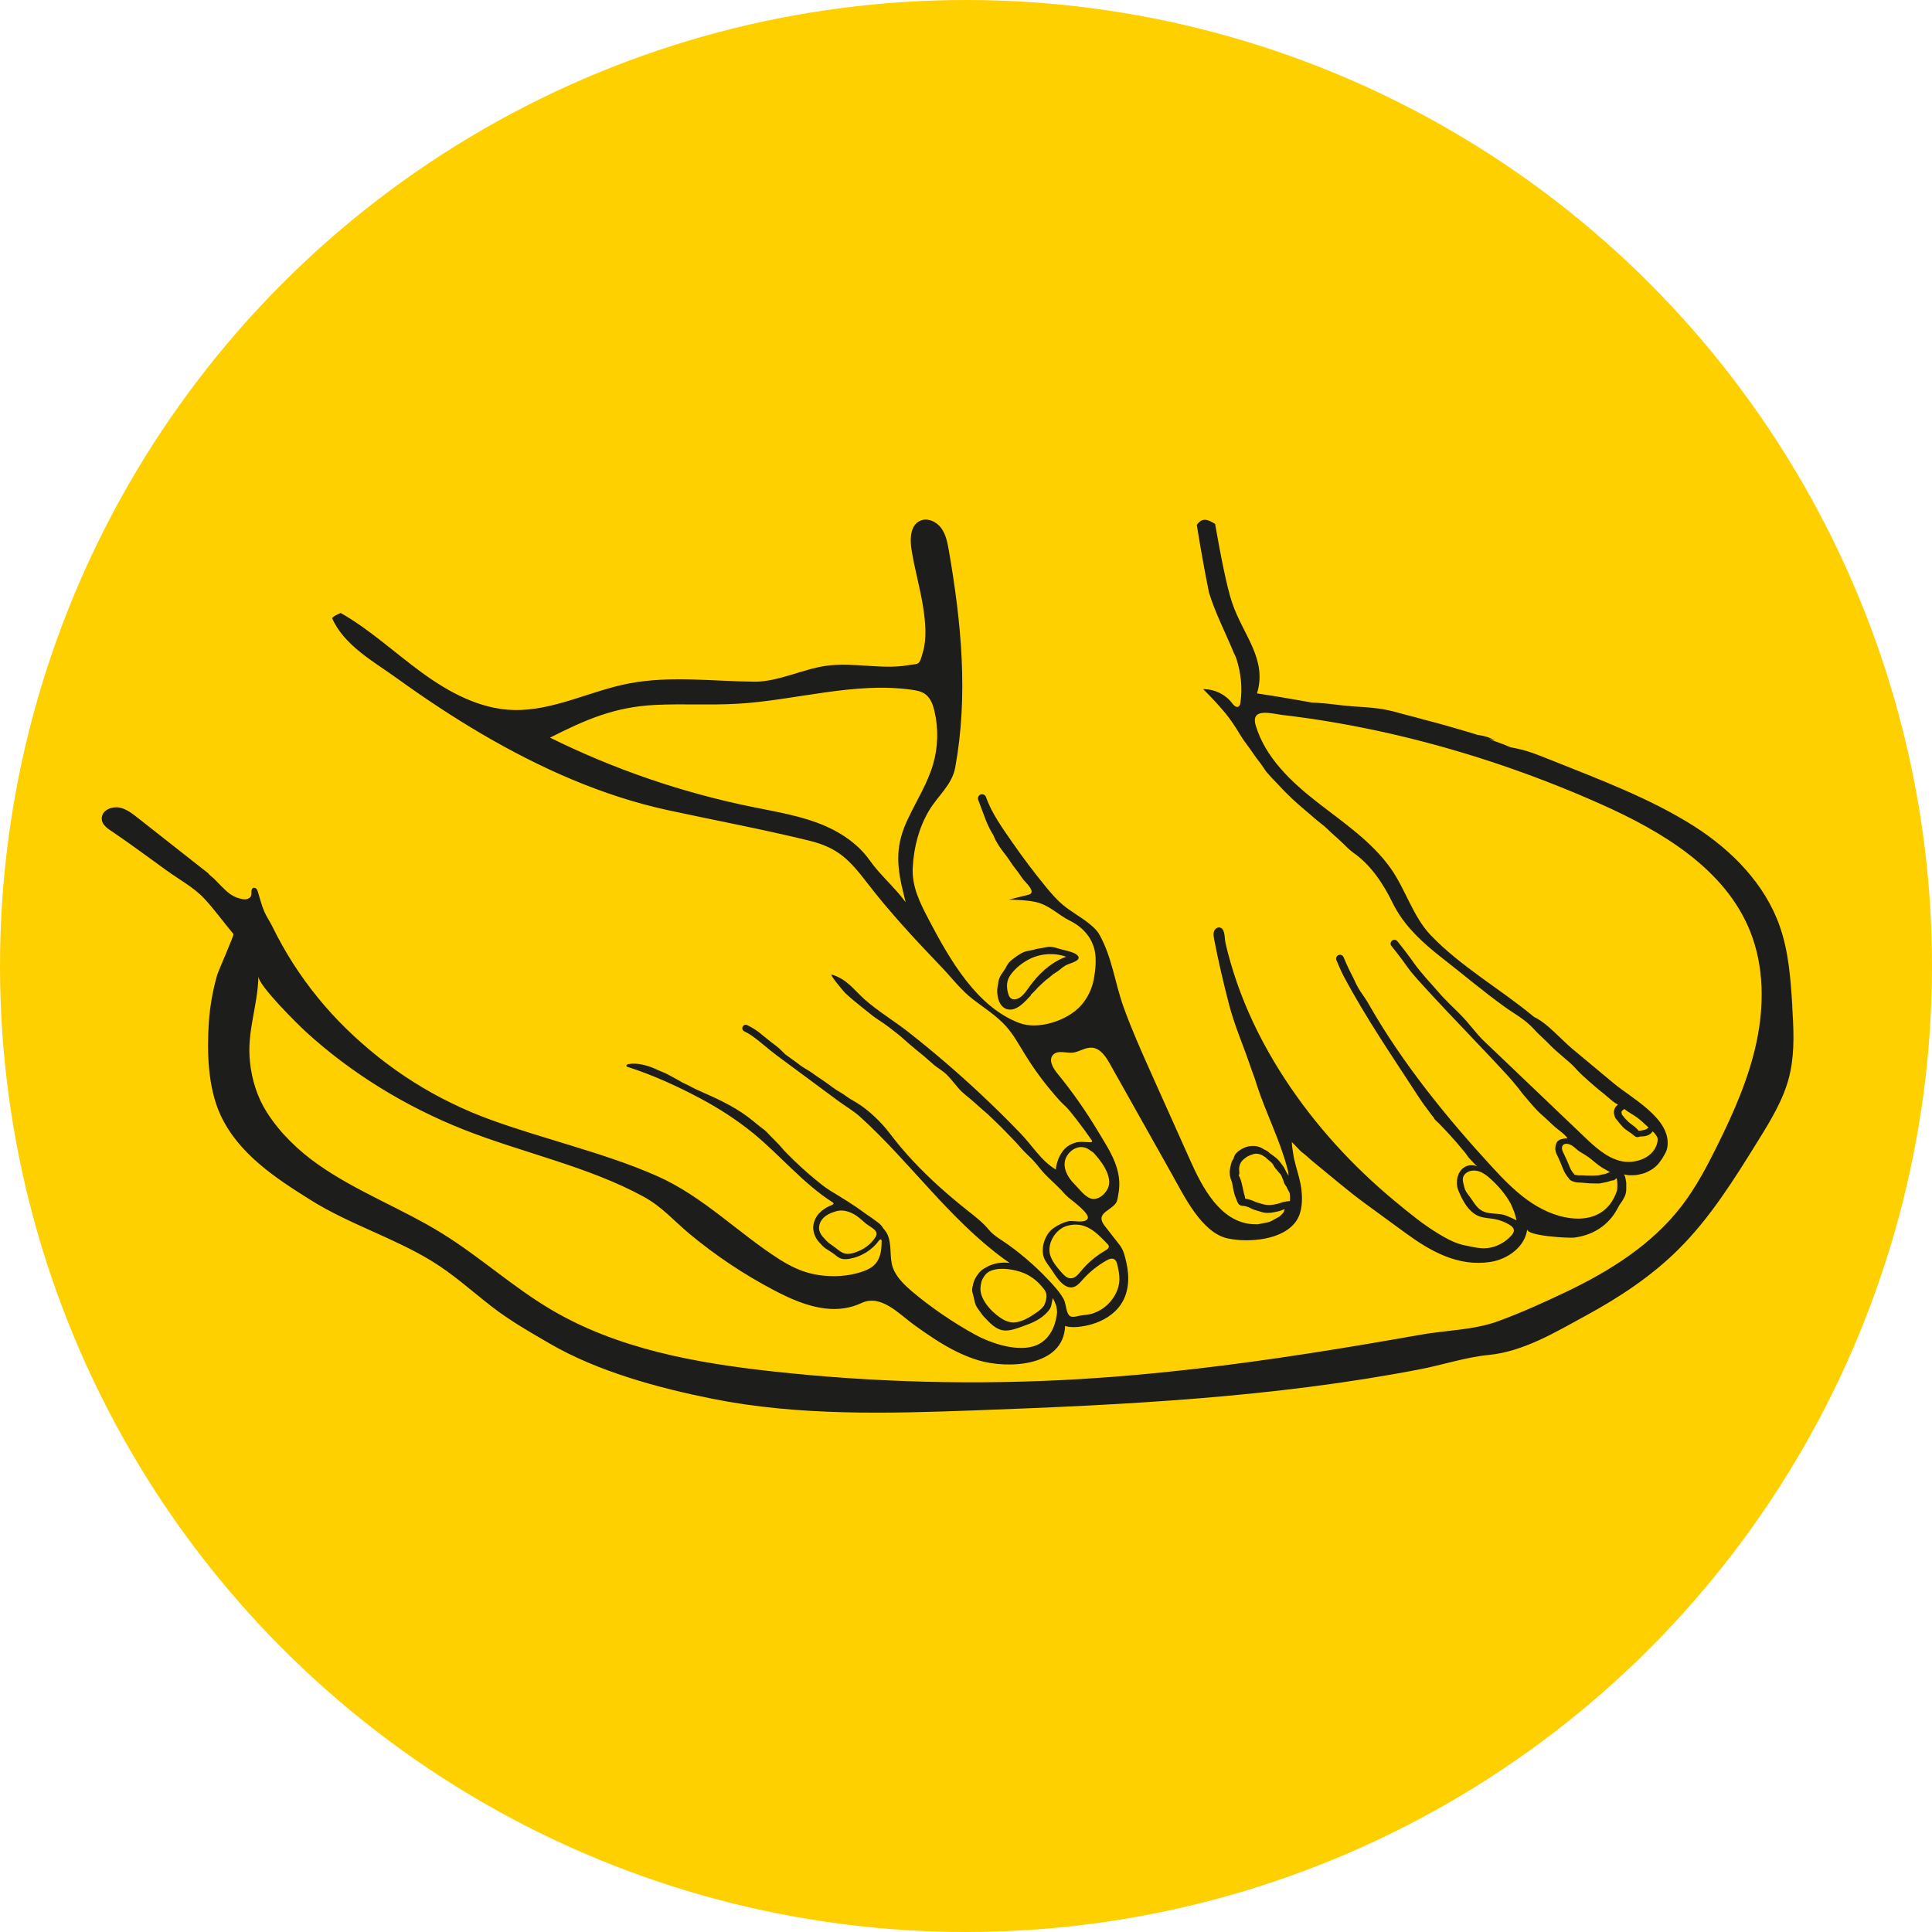 <?xml version="1.0" encoding="UTF-8"?>
<svg xmlns="http://www.w3.org/2000/svg" id="Logo" viewBox="0 0 948 948">
  <defs>
    <style>
      .cls-1 {
        fill: #1d1d1b;
      }

      .cls-2 {
        fill: #ffd000;
      }
    </style>
  </defs>
  <circle class="cls-2" cx="474" cy="474" r="474"></circle>
  <g>
    <path class="cls-1" d="M528.68,468.84c-.08-.11-.17-.22-.27-.31-.27-.25-.6-.48-.93-.65-.59-.3-1.23-.52-1.86-.73-1.08-.37-2.19-.67-3.3-.94-.52-.13-1.04-.24-1.56-.37-.52-.13-1.04-.28-1.55-.45-.46-.15-.92-.3-1.39-.42-.49-.13-.98-.23-1.47-.29-.06,0-.11-.01-.17-.02-.41-.05-.83-.09-1.24-.09-.41,0-.83.07-1.24.14-.61.1-1.22.25-1.84.35.13-.02.27-.04.4-.06-.56.09-1.11.19-1.67.29-.72.11-1.45.22-2.16.38-.19.04-.37.12-.56.18-.51.12-1.01.24-1.52.36-.65.15-1.31.26-1.96.39-.67.14-1.36.29-1.99.55-.5.21-.98.46-1.45.72-1.09.62-2.11,1.34-3.13,2.07-1.04.74-2.05,1.55-2.88,2.54-.42.5-.72,1.08-1.04,1.64-.23.4-.44.81-.67,1.21-.59,1-1.34,1.91-1.96,2.9-.75,1.18-1.29,2.5-1.43,3.9-.06.58-.18,1.14-.3,1.7-.8,3.78.28,10.22,4.68,11.39,4.56,1.22,8.71-3.76,11.46-6.65.13-.13.17-.33.19-.53.34-.33.69-.66,1.04-.98.44-.4.84-.84,1.24-1.27.4-.43.77-.89,1.17-1.32.43-.44.88-.85,1.35-1.26.86-.75,1.65-1.57,2.53-2.31.65-.5,1.32-.97,1.94-1.49.53-.44,1.04-.92,1.58-1.36.36-.26.74-.5,1.12-.73.38-.23.76-.44,1.12-.69.8-.55,1.52-1.2,2.27-1.82.42-.32.84-.61,1.29-.88.45-.27.92-.49,1.39-.7.72-.29,1.46-.53,2.19-.8.44-.16.86-.37,1.29-.57.56-.26,1.08-.61,1.52-1.05.41-.4.47-1.07.19-1.55-.11-.19-.27-.33-.44-.43ZM495.23,491.24s0,0,0-.01c0,0,0,0,.01.01,0,0,0,0,0,0ZM521.81,469.98c-6.87,2.85-12.47,8.28-16.82,14.34-1.27,1.77-2.49,3.65-4.26,4.93-2.16,1.57-4.92,1.74-5.86-1.17-1.21-3.78-1.11-7.04,1.3-10.17,2.39-3.11,5.58-5.61,9.08-7.36,5.49-2.74,12.1-3.14,17.89-1.1-.45.16-.9.33-1.34.51Z"></path>
    <path class="cls-1" d="M879.46,493.85c-.81-13.38-1.77-26.94-6.24-39.58-7.25-20.48-23.3-36.9-41.59-48.62-21.75-13.93-47.57-23.46-71.32-33-1.65-.66-3.3-1.31-4.96-1.95-1.9-.74-3.83-1.46-5.79-2.04-1.54-.46-3.08-.9-4.64-1.24-1.24-.27-2.48-.51-3.72-.75-2.23-1-4.51-1.86-6.82-2.66-1.28-.44-2.53-.96-3.8-1.44.24.05.49.09.73.14.8.18,1.6.37,2.39.58-.73-.35-1.47-.68-2.21-1-.61-.26-1.24-.52-1.88-.72-1.32-.41-2.67-.71-4.03-.89l-.16-.02c-.14-.02-.27-.03-.41-.05-.38-.12-.75-.26-1.13-.37-1.64-.51-3.28-1.04-4.94-1.49-1.65-.45-3.29-.93-4.92-1.44-1.64-.51-3.29-.98-4.95-1.43-1.68-.45-3.34-.94-5.02-1.39-1.76-.47-3.52-.91-5.28-1.37-1.69-.45-3.36-.94-5.04-1.39-1.66-.44-3.33-.83-4.99-1.28-1.64-.44-3.27-.93-4.92-1.35-1.67-.43-3.38-.75-5.08-1.08-.71-.14-1.43-.25-2.14-.34-1.05-.14-2.1-.25-3.16-.36-1.72-.19-3.45-.32-5.18-.44-1.66-.11-3.32-.17-4.98-.33-1.83-.17-3.67-.35-5.5-.53-1.61-.16-3.22-.4-4.83-.58-2.41-.27-4.81-.48-7.23-.63-.67-.04-1.34-.07-2.01-.09-1.24-.22-2.49-.44-3.73-.66-7.72-1.36-15.44-2.68-23.19-3.81,5.16-16.76-6.83-28.66-12.19-44.45-2.71-7.99-5.84-24.34-8.37-38.73-.03-.02-.05-.04-.08-.05-3.55-2.2-6.23-3.26-8.91.54,2.25,13.98,4.72,27.01,6,33.23,3.15,10.28,8.2,19.82,12.25,29.75.5.93.95,1.88,1.27,2.89,2.14,6.93,2.96,14.06,1.92,21.27-.12.8-.34,1.7-1.06,2.05-1.13.54-2.25-.69-3.01-1.68-3.29-4.36-8.74-7.01-14.21-6.9,3.72,3.65,7.27,7.48,10.63,11.48,2.76,3.29,5.22,7.08,7.47,10.84,2.07,3.46,4.56,6.33,6.75,9.68.37.57.77,1.12,1.17,1.67.79,1.08,1.63,2.12,2.43,3.18.77,1.02,1.42,2.13,2.16,3.17.4.57.88,1.08,1.33,1.61.52.61,1.05,1.2,1.6,1.78.91.97,1.87,1.91,2.78,2.89.48.51.96,1.02,1.44,1.54.46.5.91,1,1.39,1.49.51.52,1.02,1.03,1.53,1.55.93.95,1.89,1.88,2.86,2.79,2.01,1.87,4.09,3.68,6.18,5.46,1.07.91,2.14,1.81,3.2,2.72,1.04.89,2.04,1.84,3.13,2.67,1.1.85,2.18,1.72,3.25,2.61,1.07.9,2.05,1.9,3.07,2.85.87.81,1.75,1.61,2.65,2.39.89.78,1.73,1.61,2.61,2.4,2,1.81,3.85,3.95,6.07,5.5,8.48,5.91,14.68,15.19,19.13,24.38,5.46,11.28,14.8,19.78,24.54,27.36,10.26,7.98,20.16,16.41,30.71,23.97,5.24,3.76,9.73,5.92,14.26,10.88.91,1,1.84,1.97,2.83,2.89,1.03.96,2.06,1.91,3.06,2.9.96.95,1.9,1.93,2.86,2.88.99.97,2.02,1.89,3.07,2.8,1.07.93,2.14,1.85,3.21,2.77,1.07.92,2.17,1.82,3.2,2.78.99.93,1.92,1.94,2.84,2.94.97,1.06,2,2.05,3.05,3.02,2.07,1.92,4.23,3.76,6.37,5.61,1.05.91,2.11,1.81,3.23,2.63.89.65,6.87,6.15,7.55,5.63-.33.29-.65.6-.95.93-.15.18-.3.35-.43.55-.36.54-.54,1.08-.67,1.71-.06.28-.05.67-.03.95,0,.08,0,.15.01.23,0,.15.04.3.07.44.08.42.2.84.34,1.24.19.57.54,1.08.94,1.52.19.21.4.4.57.63.17.21.3.44.47.66.17.23.36.44.54.66.17.21.37.4.55.59.19.19.35.4.52.61.25.31.56.6.84.87.21.2.45.39.68.57.5.39,1.02.74,1.54,1.1.39.26.79.52,1.17.8.25.18.48.38.73.55.21.15.41.3.6.47.19.18.38.35.61.5.23.15.46.32.72.4.32.1.61.16.94.09.22-.04.44-.11.65-.18.08-.03.16-.06.24-.1.19,0,.38,0,.57-.01.24-.02.47-.05.7-.05.46,0,.9-.05,1.35-.16.34-.08.67-.17.99-.27.14-.04.28-.09.42-.14.25-.09.47-.26.69-.39.4-.24.73-.54,1.04-.88.14-.15.25-.33.38-.49.05-.04.1-.07.15-.11.26.24.54.47.78.73.52.62.99,1.26,1.39,1.96.09.22.17.44.24.67.03.25.04.49.04.74-.7,8.63-11.06,12.27-18.42,10.36-6.95-1.8-12.46-6.94-17.65-11.89-10.92-10.43-21.85-20.85-32.77-31.28-5.46-5.21-10.94-10.41-16.39-15.64-4.03-3.87-7.12-8.46-11.1-12.47-.95-.96-1.86-1.94-2.84-2.87-2.06-1.96-4.08-3.96-6.03-6.03-.23-.25-.46-.49-.69-.74-1.8-2.01-3.56-4.05-5.36-6.06-1.82-2.03-3.62-4.08-5.35-6.19-.9-1.1-1.77-2.21-2.6-3.36-.79-1.09-1.57-2.19-2.36-3.28-1.59-2.2-3.27-4.33-4.96-6.45-.37-.47-.74-.94-1.11-1.41-.32-.41-.7-.7-1.22-.79-.02,0-.05,0-.07-.01-.46-.06-.93.05-1.31.31-.8.55-1.12,1.8-.49,2.6.9,1.15,1.82,2.28,2.72,3.43.84,1.07,1.65,2.16,2.47,3.24,1.64,2.16,3.12,4.44,4.84,6.53,2,2.43,4.12,4.75,6.26,7.06.35.38.69.76,1.04,1.14,13.14,14.37,26.9,28.28,40.01,42.57.86.95,1.7,1.92,2.53,2.9.87,1.03,1.75,2.07,2.58,3.13.44.57.85,1.15,1.29,1.72.42.54.85,1.07,1.28,1.6.8.98,1.67,1.91,2.48,2.88,1.89,2.26,3.82,4.5,6.01,6.47,1.07.96,2.17,1.9,3.21,2.89.48.45.95.92,1.44,1.37.53.49,1.06.97,1.58,1.46,2.18,2.06,5.1,3.66,6.8,6.17-.32-.06-.64-.07-.97-.06-.35.02-.68.07-1.02.14-.44.1-.87.22-1.3.34-.29.08-.56.18-.82.33-.25.14-.43.26-.64.45-.3.29-.5.57-.7.94-.25.46-.36.97-.48,1.48-.08.34-.12.69-.13,1.05-.04,1,.18,1.97.58,2.89.25.58.55,1.14.83,1.7.6,1.2,1.08,2.46,1.6,3.71.25.61.5,1.22.75,1.84.12.29.24.57.36.85.18.42.37.8.6,1.19.16.28.35.54.52.81.2.31.38.63.6.93.11.15.26.29.38.43.1.12.2.25.3.38.08.11.16.22.24.33.17.26.38.48.62.67.64.51,1.41.74,2.19.95.29.08.58.13.87.19.28.05.56.06.85.07.49.02.97.03,1.46.06.51.03,1.02.09,1.53.13.47.04.94.09,1.42.12.23.02.45.04.68.06.29.03.59.04.88.04.9.03,1.79.07,2.69.05.66.02,1.33.07,1.99-.03.33-.05.66-.12.98-.21.35-.09.71-.15,1.07-.2,1.23-.19,2.41-.56,3.58-.97.1-.01.21-.02.32-.02.15,0,.29-.03.46-.07.36-.05.67-.18.96-.4.25-.19.43-.44.56-.72.09.13.19.25.27.38.04.08.07.16.11.25.01.14.03.29.04.43.03.28.08.56.11.84.06.46.07.91.07,1.37-.03.6-.04,1.2-.06,1.8-.03.41-.07.81-.18,1.21-3.46,10.36-11.86,14.59-22.4,13.4-7.83-.88-15.19-4.38-21.58-8.99-6.39-4.61-11.9-10.32-17.24-16.12-22.21-24.11-43.94-50.89-60.19-79.31-.7-1.23-1.43-2.45-2.22-3.62-.75-1.11-1.54-2.2-2.27-3.33-.7-1.09-1.33-2.2-1.93-3.35-.58-1.17-1.11-2.35-1.67-3.53-.61-1.28-1.27-2.54-1.92-3.8-.95-1.95-1.81-3.94-2.65-5.94-.2-.48-.51-.87-1-1.1-.17-.08-.36-.13-.54-.16-.3-.04-.61-.01-.9.09-.94.33-1.57,1.48-1.16,2.44,1.06,2.5,2.1,4.99,3.33,7.42.1.2.2.39.3.59,11.2,21.02,24.07,39.63,36.89,59.4.75,1.16,1.55,2.3,2.35,3.43.81,1.14,1.68,2.25,2.51,3.38.82,1.12,1.64,2.24,2.54,3.3,0,.62,1.83,2.08,2.28,2.54.99,1.02,1.98,2.03,2.95,3.06,1.95,2.06,3.86,4.17,5.73,6.31,1.43,1.64,2.83,3.31,4.21,5,1,1.23,1.65,2.54,2.83,3.62,1.02.94,2.57,3.07,3.85,3.55-1.85-1.08-4.24-1.2-6.19-.3-3.62,1.66-4.9,6.08-4.3,9.73.13.75.36,1.5.65,2.2,1.96,4.77,4.94,10.48,10.04,12.5,2.34.92,4.92.93,7.39,1.36,2.69.46,5.29,1.43,7.62,2.85.95.57,1.93,1.34,2.1,2.43.17,1.1-.55,2.13-1.3,2.96-2.65,2.91-6.22,4.97-10.06,5.8-4.47.97-8.35-.3-12.65-1.1-4.53-.84-9-3.31-12.9-5.66-7.7-4.65-14.66-10.4-21.58-16.14-20.63-17.09-38.95-37.15-53.65-59.56-7.78-11.86-14.55-24.42-19.93-37.55-2.67-6.51-4.99-13.16-6.92-19.93-.96-3.36-1.91-6.76-2.59-10.19-.39-1.99-.03-6.86-3.08-6.96-1.2-.04-2.21,1.03-2.52,2.2-.31,1.16-.09,2.39.14,3.58,2.09,10.83,4.59,21.56,7.37,32.23,2.62,10.03,6.78,19.52,10.16,29.38.29.85.57,1.7.87,2.54.04.11.08.23.12.34.42,1.24.92,2.46,1.37,3.69.41,1.23.77,2.47,1.17,3.7,4.41,13.45,11.09,26.45,14.77,40.2.16.61.33,1.21.46,1.83.1.48.16.98.2,1.47.01.23.01.45.01.68-.3-.59-.63-1.16-1.02-1.69-.38-.81-.78-1.61-1.23-2.38-.17-.29-.34-.57-.54-.84-.2-.26-.41-.51-.61-.78-.39-.54-.77-1.09-1.2-1.59-.48-.56-1.02-1.08-1.58-1.55-.51-.43-1.04-.84-1.59-1.22-.42-.29-.83-.57-1.25-.85-.32-.31-.64-.61-.98-.88-.61-.48-1.28-.83-1.99-1.12-.19-.13-.38-.27-.59-.38-.6-.35-1.22-.67-1.88-.88-.55-.18-1.1-.31-1.66-.39-.19-.03-.38-.04-.57-.05-.68-.04-1.39-.06-2.07.04-.69.1-1.38.23-2.05.45-.58.19-1.13.44-1.67.72-.96.5-1.86,1.07-2.65,1.81-.27.25-.53.51-.77.79-.23.27-.39.59-.56.9-.26.47-.39,1.01-.52,1.52,0,.02-.01.05-.02.07-.29.36-.54.75-.74,1.18-.35.75-.52,1.57-.7,2.37-.13.61-.25,1.23-.35,1.85-.24,1.57-.03,3.15.51,4.64.18.49.37.98.53,1.47.07.28.13.56.17.84.08.48.15.97.25,1.45.19.93.38,1.87.61,2.79.16.67.35,1.33.6,1.97.16.43.36.84.51,1.27.15.41.28.82.47,1.22.07.15.15.3.23.44.11.2.23.4.35.6.19.27.44.44.71.59.12.07.24.14.36.2.26.12.5.15.75.16.35.01.69.02,1.03.09.31.06.63.14.94.22.57.16,1.14.34,1.68.6.64.31,1.23.67,1.89.92.65.24,1.33.43,1.99.62.82.23,1.62.51,2.44.73.56.15,1.12.25,1.7.27.75.03,1.53.06,2.28-.02.64-.07,1.26-.17,1.89-.31.64-.15,1.29-.25,1.93-.41.84-.21,1.65-.48,2.44-.83.21-.09.43-.18.64-.28-.1.44-.21.89-.37,1.31-.12.21-.26.4-.41.58-.55.63-1.12,1.25-1.77,1.77-.77.48-1.59.87-2.37,1.34-.83.49-1.69.95-2.59,1.3-1.03.32-2.09.5-3.16.68-.55.09-1.1.2-1.65.32-.32.07-.64.13-.95.2-.13,0-.25-.01-.38-.02-.69-.01-1.38-.02-2.06-.06-16.06-.99-24.92-18.56-30.64-31.33-6.34-14.15-12.68-28.31-19.02-42.46-4.83-10.79-9.67-21.61-13.67-32.74-4.31-11.98-5.64-24.59-11.99-35.78-1.23-2.17-3.48-4.05-5.41-5.58-3.9-3.08-8.34-5.44-12.17-8.61-3.28-2.71-6.06-5.97-8.76-9.27-5.75-7.02-11.21-14.27-16.37-21.73-4.88-7.06-10-14.09-12.87-22.21-.24-.69-.9-1.13-1.6-1.22-.36-.05-.72,0-1.05.13-.48.2-.88.59-1.08,1.08-.22.52-.19,1.05,0,1.58.99,2.8,2.13,5.55,3.13,8.35.23.64.45,1.28.72,1.91.3.71.61,1.41.93,2.12.64,1.42,1.34,2.81,2.16,4.14.14.22.29.43.43.65.07.17.14.34.21.51.29.68.59,1.35.92,2.02.28.56.61,1.1.93,1.64,1.24,2.09,2.71,4.03,4.22,5.92.77.99,1.46,2.01,2.14,3.07.72,1.12,1.51,2.18,2.33,3.24.86,1.11,1.72,2.23,2.51,3.39.38.55.75,1.11,1.13,1.65,1.16,1.66,7.2,6.8,2.88,7.88-3.22.8-6.43,1.61-9.65,2.41,4.31.11,8.65.22,12.87,1.09,6.97,1.44,11.16,6.31,17.15,9.27,5.95,2.94,10.58,7.86,12.09,14.48.96,4.23.4,9.76-.37,14.01-.88,4.89-3.12,9.55-6.46,13.23-6.58,7.24-20.73,11.97-30.08,8.46-21-7.87-34.32-31.36-44.42-50.63-4.38-8.35-8.45-16.3-7.92-25.82.54-9.7,2.96-19.25,7.91-27.67,4.27-7.26,11.37-12.72,12.92-21.2,6.48-35.38,3.04-71.08-3.13-106.62-.68-3.89-1.47-7.94-3.85-11.09-2.39-3.15-6.87-5.09-10.41-3.34-4.61,2.27-4.87,8.69-4.09,13.78,1.52,9.89,4.44,19.52,5.88,29.42.96,6.55,1.68,14.17-.11,20.65-2.04,7.41-1.68,5.97-7.86,7.01-12.42,2.09-26.8-1.61-39.8.23-11.53,1.63-23.67,7.89-35.13,7.79-20.64-.18-41.14-3.02-61.52.85-18.89,3.58-37.08,13.51-56.61,13.05-16.48-.38-31.77-8.66-45.09-18.38-13.32-9.71-25.5-21.11-39.83-29.25-1.64.82-2.95,1.17-4.21,2.52,5.85,13.42,20.45,21.33,32.01,29.67,13.38,9.65,27.14,18.79,41.37,27.14,28.55,16.73,59.22,30.51,91.68,37.51,22.98,4.95,46.19,9.3,69.02,14.88,14.31,3.5,19.88,9.55,28.55,20.82,11.15,14.5,23.64,27.89,36.28,41.08,5.17,5.4,9.53,11.28,15.48,15.9,5.61,4.36,11.76,8.12,16.5,13.5,3.52,3.99,6.1,8.71,8.88,13.25.89,1.36,1.73,2.77,2.62,4.13,4.48,6.81,9.5,13.26,15,19.28,1.22,1.33,2.66,2.44,3.81,3.79,1.38,1.62,2.69,3.29,4,4.97,2.61,3.35,5.13,6.78,7.53,10.29.12.17.24.36.2.56-.07.37-.55.45-.93.44-2.47-.06-5.19-.51-7.53.27-1.87.62-3.44,1.39-4.85,2.82s-2.49,3.2-3.22,5.06c-.23.58-1.74,4.95-1.07,5.34-7.18-4.13-11.71-11.8-17.4-17.72-6.33-6.57-12.82-12.99-19.48-19.23-11.44-10.73-23.35-20.95-35.69-30.64-6.88-5.4-14.74-10.08-21.27-15.85-5.41-4.78-8.82-10.13-16.26-12.31-1.63-.48,6.06,8.58,6.51,9,2.68,2.49,6.09,5.32,9.11,7.68,1.06.83,2.13,1.66,3.16,2.52,1.05.88,2.14,1.7,3.29,2.46,1.15.76,2.3,1.52,3.44,2.3,1.08.74,2.12,1.54,3.16,2.33,1.17.89,2.33,1.79,3.49,2.7,1.06.83,2.09,1.72,3.09,2.63,1.02.93,2.06,1.83,3.11,2.73,2.07,1.77,4.18,3.5,6.3,5.2,1.89,1.52,3.62,3.23,5.49,4.78,1.99,1.65,4.23,2.83,6.1,4.62,2.13,2.19,3.95,4.48,5.89,6.79,2.27,2.71,5.56,4.84,8.14,7.27,2.6,2.45,5.43,4.62,7.93,7.1,1.63,1.62,3.32,3.18,4.96,4.8.36.36.72.72,1.08,1.08-.08.04-.16.09-.24.14.11-.02.22-.04.33-.05.08.08.16.16.24.24,1.89,1.92,3.74,3.88,5.6,5.83.59.61,1.15,1.25,1.71,1.89.35.4.7.81,1.06,1.21,1.03,1.15,2.13,2.24,3.24,3.32.59.58,1.19,1.14,1.78,1.71.87.91,1.7,1.85,2.51,2.81.89,1.07,1.73,2.17,2.64,3.21,1.88,2.15,3.93,4.12,6.02,6.06.51.47,1,.96,1.49,1.44.75.75,1.5,1.5,2.25,2.25.2.24.41.48.62.72.8.93,1.68,1.8,2.61,2.61,1.8,1.54,10.62,7.85,9.42,10.33-1.21,2.5-7.12.87-9.19,1.25-2.59.47-5.71,2.04-7.82,3.6-3.99,2.95-6.25,9.79-4.36,14.55.83,2.08,2.72,4.23,3.95,6.12,2.09,3.22,6.36,10.09,11.17,7.81,1.56-.74,2.68-2.13,3.83-3.41,3.36-3.76,7.34-6.96,11.74-9.42,1.07-.6,2.35-1.16,3.47-.67,1.19.53,1.6,1.97,1.87,3.24.49,2.28.98,4.58.91,6.91-.16,5.77-3.89,11.42-8.65,14.45-1.35.86-2.8,1.55-4.31,2.07-2.15.73-4.27.74-6.45,1.13-1.55.28-4.04,1.28-5.33-.25-1.52-1.81-1.39-5.59-2.61-7.85-1.44-2.65-3.4-4.99-5.42-7.22-6.57-7.28-13.93-13.85-21.89-19.57-3.3-2.37-6.93-4.21-9.51-7.37-2.87-3.5-6.67-6.41-10.21-9.21-9.46-7.5-18.55-15.51-26.8-24.34-4.04-4.32-7.9-8.84-11.45-13.57-4.02-5.36-10.46-11.56-16.16-15.03-1.18-.72-2.4-1.37-3.57-2.11-1.08-.68-2.1-1.46-3.16-2.18-1.13-.75-2.32-1.39-3.46-2.12-1.15-.73-2.22-1.57-3.32-2.38-1.06-.78-2.13-1.55-3.23-2.29-1.04-.69-2.08-1.37-3.1-2.08-1.1-.77-2.16-1.6-3.3-2.32-1.07-.67-2.16-1.3-3.23-1.97-1.04-.65-2-1.4-2.97-2.14-1.03-.78-2.09-1.54-3.14-2.3-.94-.67-1.89-1.31-2.79-2.04-.94-.84-1.75-1.8-2.69-2.64-1.1-.99-2.29-1.86-3.47-2.74-1.1-.83-2.18-1.69-3.24-2.57-1.09-.9-2.19-1.79-3.3-2.67-.84-.67-1.74-1.26-2.65-1.84-.98-.62-2.02-1.13-3.04-1.67-.24-.13-.48-.22-.73-.25-.18-.02-.37-.02-.56.03-.42.1-.8.36-1.04.73-.24.38-.33.85-.22,1.29.09.4.36.84.73,1.04.7.37,1.41.74,2.11,1.12.64.35,1.25.78,1.84,1.19,4.24,2.95,8.01,6.53,12.19,9.63l14.18,10.49c5.31,3.94,10.63,7.86,15.94,11.8,3.46,2.56,7.53,4.89,10.71,7.77,24.77,22.43,43.49,49.91,70.69,69.84.9.66,1.81,1.29,2.73,1.92-.2-.02-.4-.04-.59-.06-.68-.07-1.35-.12-2.03-.11-.6,0-1.2.06-1.81.12-.68.06-1.37.11-2.03.27-.77.18-1.53.41-2.27.67-.62.22-1.23.45-1.82.75-.63.31-1.23.68-1.84,1.03-.59.35-1.15.71-1.67,1.17-.59.52-1.03,1.15-1.51,1.77-.41.53-.76,1.07-1.09,1.65-.31.55-.61,1.11-.83,1.71-.26.72-.39,1.47-.57,2.2-.14.58-.33,1.16-.33,1.76,0,.4,0,.76.08,1.14.03.14.06.27.09.41.08.38.18.76.29,1.13.25.98.47,1.96.7,2.94.14.61.3,1.23.51,1.82.23.63.59,1.23.95,1.79.3.46.64.9.96,1.34.35.48.7.96,1.04,1.44.32.45.65.91,1.04,1.31,2.87,2.99,6.03,6.78,10.54,6.91,2.64.07,5.19-.83,7.68-1.72,4.53-1.63,8.35-2.91,11.92-6.19.49-.45.94-.96,1.39-1.45.55-.6,1.01-1.24,1.34-2,.31-.72.41-1.53.58-2.29.14-.64.24-1.28.4-1.91.03-.13.04-.25.05-.38.02.03.04.05.06.08.69,1.25,1.27,2.57,1.69,3.93.11.5.17,1,.24,1.51.05.4.12.8.15,1.2-.03.63-.13,1.25-.22,1.87-.85,5.99-3.89,11.95-9.7,14.48-8.78,3.82-22.38-.76-30.27-5.08-10.65-5.82-22.13-13.65-31.37-21.53-3.13-2.68-6.13-5.63-8.1-9.24-3.02-5.52-1.23-11.26-3.05-17.04-.22-.71-.5-1.42-.88-2.05-.43-.7-.91-1.37-1.44-1.99-.13-.16-.26-.31-.39-.47-.2-.41-.47-.78-.76-1.14-.5-.61-1.11-1.13-1.74-1.61-.58-.45-1.18-.87-1.78-1.29-.02-.02-.05-.03-.07-.05-.04-.03-.08-.07-.12-.1-.5-.4-1.04-.76-1.57-1.13-1.04-.72-2.11-1.4-3.13-2.16-5.4-4.04-11.09-7.4-16.89-10.97-2.67-1.64-5.16-3.75-7.58-5.73-4.77-3.91-9.26-8.15-13.61-12.53-.46-.46-.92-.92-1.35-1.4-.41-.46-.81-.93-1.2-1.4-.85-1.02-1.8-1.97-2.73-2.92-.47-.48-.93-.96-1.39-1.44-.47-.5-.99-.96-1.46-1.46-.51-.53-1-1.08-1.51-1.6-.56-.57-1.17-1.09-1.8-1.59-.55-.44-1.12-.86-1.69-1.28-.6-.45-1.17-.92-1.75-1.39-.26-.21-.52-.42-.77-.63-.32-.27-.64-.54-.96-.8-6.97-5.8-15.58-10.06-24.51-13.93-1.18-.51-2.32-1.11-3.51-1.6-.57-.24-1.12-.53-1.66-.82-.59-.32-1.18-.66-1.78-.96-1.1-.56-2.24-1.02-3.33-1.61-.52-.29-1.03-.6-1.55-.9-.58-.33-1.16-.64-1.74-.96-1.05-.57-2.12-1.12-3.15-1.72-1.08-.63-2.24-1.11-3.39-1.57-.63-.25-1.26-.51-1.88-.79-.61-.29-1.22-.58-1.85-.85-3.78-1.6-8.61-2.88-12.7-2.13-.55.1-1.26.56-.98,1.04.11.19.34.27.55.34,12.27,3.91,24.57,9.51,35.96,15.61,9.03,4.84,17.69,10.43,25.64,16.9,13.15,10.72,24.77,24.93,39.01,33.92.17.11.36.24.43.43.14.44-.4.78-.84.94-1.95.72-3.77,1.81-5.34,3.18-1.58,1.37-2.47,2.77-3.2,4.7-1.45,3.86-.03,8.08,2.82,10.89.04.04.07.07.11.11.34.35.65.72,1,1.06.42.42.85.82,1.32,1.18.77.58,1.62,1.02,2.42,1.55.4.26.79.53,1.2.8,1.45.95,2.57,2.27,4.28,2.8,1.36.42,2.82.31,4.22.06,5.68-1.01,10.92-4.27,14.33-8.92.23-.32.6-.69.96-.53.3.14.34.54.34.87-.02,1.94-.11,3.9-.53,5.79-.42,1.9-1.2,3.74-2.47,5.21-1.74,2.01-4.26,3.17-6.78,4.01-6.75,2.25-14.19,2.61-21.21,1.56-2.21-.33-4.38-.85-6.5-1.53-4.42-1.43-8.58-3.56-12.49-6.05-20.27-12.91-37.62-30.9-59.79-40.8-14.3-6.38-29.29-11.05-44.23-15.64-12.58-3.86-25.22-7.58-37.59-12.07-27.04-9.81-50.74-24.83-71.3-44.94-9.82-9.61-18.54-20.34-25.94-31.91-3.7-5.79-7.07-11.78-10.08-17.96-1.22-2.5-2.86-4.82-3.98-7.37-1.35-3.05-2.14-6.47-3.15-9.67-.17-.53-.35-1.08-.71-1.51-.36-.43-.95-.71-1.49-.55-.66.21-.96.98-1,1.68s.09,1.4-.1,2.07c-.32,1.08-1.45,1.76-2.57,1.89-1.12.13-2.24-.17-3.32-.47-3.84-1.06-5.96-3.2-8.79-6-1.25-1.24-2.45-2.51-3.69-3.76-.33-.33-2.58-2.04-2.58-2.43-11.64-9.15-23.27-18.29-34.9-27.44-2.67-2.1-5.48-4.27-8.82-4.91-3.36-.65-8.19.92-8.64,4.84-.43,3.75,3.43,5.8,5.98,7.54,8.72,5.96,17.21,12.25,25.77,18.45,5.99,4.34,13.47,8.39,18.5,13.79,5.03,5.39,9.54,11.75,14.36,17.42.41.48-7.41,18.03-8.01,20.12-2.16,7.53-3.53,15.29-4.07,23.1-1,14.46-.5,31.96,5.57,45.28,8.79,19.29,27.16,31.25,44.38,42.04,18.91,11.85,40.25,18.29,59.24,29.83,10.43,6.34,19.52,14.56,29.11,22.06,9.12,7.14,19.16,12.84,29.08,18.61,23.43,13.62,53.21,21.72,79.59,27,42.43,8.5,86.13,7.28,129.37,5.69,72.93-2.67,146.19-6.29,217.99-20.15,11.07-2.14,22.47-5.94,33.63-7.02,17.05-1.65,32.79-11.17,47.75-19.32,16.33-8.89,32.03-19.23,45.28-32.38,15.73-15.6,27.54-34.63,39.21-53.46,6.13-9.89,12.34-19.98,15.21-31.25.24-.93.45-1.87.64-2.81,2.11-10.35,1.54-21.12.9-31.7ZM788.97,575.52c-.5.21-1.01.4-1.52.57-.29.06-.58.11-.88.15-.54.08-1.07.22-1.59.37-.27.06-.54.11-.82.14-.37.04-.73.03-1.1.04-.34.02-.68.05-1.03.06-.23,0-.46,0-.69,0-.4,0-.8,0-1.19,0-.31,0-.62-.02-.89-.02-.46,0-.92-.02-1.38-.03.16,0,.32,0,.47,0-.08,0-.17,0-.25,0-.62-.02-1.23-.07-1.85-.1-.61-.02-1.21,0-1.82,0-.32-.02-.64-.07-.96-.11-.2-.02-.4-.07-.6-.1-.06,0-.11-.01-.17-.02h-.08c-.1-.18-.21-.35-.33-.51-.21-.28-.45-.54-.68-.81-.2-.23-.34-.54-.5-.8-.13-.2-.25-.4-.38-.6-.37-.7-.63-1.46-.94-2.18-.35-.83-.7-1.67-1.06-2.49-.38-.85-.77-1.69-1.17-2.52-.19-.39-.38-.78-.56-1.17-1.68-3.46.69-5.09,3.82-3.57,1.47.72,2.97,2.41,4.22,3.19,1.76,1.1,3.97,2.33,5.91,3.94,1.09.9,2.16,1.82,3.29,2.67,1.21.92,2.49,1.73,3.83,2.43.56.3,1.11.61,1.65.95.08.05.16.11.24.17-.35.07-.66.18-.98.32ZM444.61,403.76c-5.65,12.81-4.29,22.58-1.07,35.52.28,1.14.58,2.28.84,3.42-5.45-7.47-12.3-13.02-17.67-20.6-5.34-7.53-13.19-13.05-21.58-16.72-11.42-5-23.89-6.97-36.11-9.46-34.32-6.99-67.74-18.44-99.13-33.98,17.52-8.86,31.72-15.08,51.65-16.05,13.48-.66,27.01.21,40.49-.58,28.6-1.69,57.04-10.85,85.41-6.85,2.3.32,4.67.77,6.55,2.13,2.59,1.87,3.76,5.11,4.5,8.21,2.07,8.67,1.82,17.88-.7,26.43-2.75,9.31-8.07,17.61-12.2,26.4-.33.7-.65,1.41-.97,2.12ZM513.18,638.2c-.23.8-.47,1.61-.85,2.36-.24.36-.53.68-.83,1.01-.23.25-.46.5-.69.75-.6.57-1.25,1.05-1.93,1.53-3.53,2.45-8.11,5.49-12.64,4.98-1.99-.22-3.84-1.16-5.49-2.3-4.56-3.13-10.6-9.54-9.55-15.55.1-.57.16-1.15.3-1.71-.02.07-.04.15-.06.22.06-.22.11-.44.17-.66.15-.5.36-.96.61-1.42.43-.73.85-1.47,1.42-2.11,3.95-4.43,14.29-2.55,18.92-.55,3.09,1.33,5.87,3.37,8.09,5.89,1.26,1.43,2.13,2.43,2.55,3.57.4,1.07.4,2.24-.03,3.99ZM429.65,606.92c-2.3,3.78-6.19,6.44-10.41,7.76-1.49.47-3.09.78-4.6.42-1.76-.41-3.15-1.63-4.53-2.72-1.02-.8-2.18-1.55-3.25-2.35-1.01-.76-1.95-1.87-2.81-2.81-.9-.98-1.69-2.1-2.01-3.41-.41-1.7.04-3.55,1.02-5,1.15-1.73,2.98-2.94,4.89-3.68.73-.28,1.46-.54,2.21-.76,4.13-1.22,8.35.64,11.52,3.25,1.46,1.21,2.81,2.56,4.38,3.63,1.96,1.33,5.27,2.89,3.59,5.66ZM808.57,553.48c-.17.15-.33.31-.52.45-.06.05-.13.09-.2.13-.3.16-.6.26-.92.35-.38.09-.77.17-1.16.22-.21.03-.43.05-.63.1-.21.06-.42.11-.63.12-.1,0-.21,0-.31,0-.05,0-.09.01-.14.02,0,0,0,0,0,0-.13-.16-.25-.34-.39-.49-.22-.26-.48-.49-.72-.72-.34-.36-.69-.68-1.09-.97-.35-.25-.69-.53-1.03-.78-.37-.27-.73-.56-1.09-.84-.26-.2-.51-.4-.75-.62-.16-.18-.32-.36-.48-.53-.25-.27-.53-.52-.8-.78-.14-.15-.28-.3-.42-.45-.16-.17-.28-.36-.42-.54-.16-.2-.32-.4-.49-.59-.09-.1-.17-.19-.26-.29-.09-.1-.18-.22-.25-.34-.02-.04-.03-.08-.05-.12-.09-.39-.16-.78-.19-1.17,0-.04,0-.08.02-.13.02-.04.03-.09.05-.13.13-.18.27-.35.43-.52.24-.21.48-.42.73-.6.05-.03.1-.06.15-.1.09.07.17.14.25.21.48.38.98.72,1.5,1.06,1.16.76,2.34,1.48,3.51,2.21.84.56,1.64,1.18,2.43,1.81.84.67,1.61,1.4,2.39,2.13.6.56,1.21,1.1,1.82,1.65-.11.08-.22.16-.32.25ZM741.69,597.61c-.69-.29-1.39-.57-2.05-.88-1.55-.74-3.31-.98-5-1.12-2.47-.21-5.05-.26-7.25-1.41-2.2-1.14-3.66-3.2-4.96-5.23-1.13-1.78-3.31-4.02-3.79-6.04-.63-2.66-1.92-5.27.83-7.38,1.74-1.33,4.2-1.45,6.28-.77,2.09.68,3.87,2.06,5.5,3.53,3.84,3.44,7.57,7.76,10.03,12.29.58,1.23,1.06,2.5,1.58,3.75.29.7.52,1.41.7,2.15.17.68.37,1.35.53,2.03.02.1.02.21.03.31-.1-.06-.2-.13-.3-.19-.68-.4-1.41-.73-2.16-1.05ZM629.3,589.91c-.47.14-.94.32-1.4.47-.38.12-.76.25-1.14.36-.64.15-1.29.25-1.94.36-.68.12-1.36.17-2.05.19-.46,0-.93-.03-1.39-.07-.44-.04-.87-.13-1.29-.23-.68-.2-1.35-.41-2.03-.59.08.02.15.04.23.06-.73-.21-1.47-.4-2.18-.66-.32-.12-.63-.28-.94-.43-.36-.17-.72-.33-1.1-.46-.77-.28-1.58-.45-2.39-.62-.22-.05-.44-.08-.67-.12-.03-.17-.05-.33-.08-.5-.13-.79-.37-1.54-.59-2.31-.19-.77-.32-1.55-.5-2.32-.18-.77-.36-1.55-.54-2.32-.23-.99-.51-1.96-.93-2.89-.18-.41-.39-.8-.57-1.21.23-.24.37-.57.34-.93-.05-.76-.12-1.52-.14-2.28.03-.5.12-.99.24-1.48.15-.5.35-.98.59-1.44.16-.25.33-.5.51-.73.16-.19.33-.38.5-.56.31-.29.63-.56.96-.82.38-.3.76-.57,1.16-.83.93-.5,1.9-.91,2.91-1.2.51-.13,1.02-.23,1.54-.27.5.03.98.1,1.47.22.42.12.83.26,1.24.43.2.12.4.25.6.37.39.23.78.47,1.16.71.35.3.68.63,1.02.94.65.59,1.36,1.11,2,1.71.3.32.57.66.81,1.03.32.58.61,1.18,1.02,1.71.37.47.8.89,1.18,1.35.18.22.35.44.53.65.18.21.37.4.56.61.22.24.41.49.61.74.05.12.1.24.15.35.18.45.36.89.55,1.34.18.41.36.81.48,1.24-.02-.06-.03-.11-.05-.17.11.39.22.78.36,1.16.07.18.17.36.27.53.18.33.39.65.61.96.06.08.14.14.21.2.13.29.25.57.38.86.17.38.39.75.59,1.11.22.4.44.81.65,1.22.06.45.12.9.16,1.35.04.67.03,1.34.01,2.01,0,.22-.04.45-.04.68-.13-.02-.25-.05-.39-.02-.49.09-1,.13-1.5.19-.61.08-1.22.22-1.81.39ZM527.42,581.24c-4.03-3.92-7.19-10-3.22-15.03,1.91-2.41,4.89-3.93,7.89-3.17.58.17,1.15.38,1.69.65.49.31.95.66,1.44.98.48.32.98.63,1.43,1.01.36.39.69.8,1.03,1.19,3.65,4.15,8.99,11.78,5.38,17.25-1.29,1.95-3.17,3.68-5.5,4.11-.77.14-1.51.08-2.23-.13-3.15-.94-5.8-4.8-7.91-6.85ZM542.36,613.61c-4.65,2.69-8.76,6.18-12.07,10.24-1.28,1.57-2.79,3.4-4.91,3.39-1.87-.01-3.3-1.49-4.48-2.84-.82-.94-1.65-1.9-2.42-2.88-1.32-1.7-2.47-3.49-3.12-5.48-1.82-5.57,2.39-12.99,8.43-14.6,8.9-2.38,14.29,3.4,19.52,8.86.34.35.69.73.76,1.2.14.93-.86,1.62-1.71,2.11ZM861.93,511.15c-3.79,17.95-11.3,34.88-19.45,51.31-5.04,10.15-10.37,20.23-17.27,29.22-14.72,19.19-35.65,32.2-57.22,42.46-10.69,5.09-21.71,10.05-32.83,14.13-11.98,4.4-25.56,4.43-38.13,6.66-18.45,3.27-36.92,6.41-55.43,9.26-36.99,5.7-74.19,10.27-111.56,12.5-50.28,3-100.81,1.74-150.88-3.76-37.73-4.14-76.18-11.03-108.84-30.38-18.68-11.06-34.89-25.88-53.35-37.31-19.72-12.21-41.8-20.43-60.78-33.76-9.88-6.94-18.83-15.57-25.32-25.8-4.69-7.38-7.3-15.92-8.21-24.58-1.61-15.26,3.82-27.15,4.14-42.03-.1,4.34,19.01,23.29,23.08,27.02,22.49,20.6,49.27,36.94,77.59,48.16,28.76,11.39,61.24,18.12,88.37,32.96,9.15,5.01,14.76,11.8,22.66,18.36,12.71,10.54,26.51,19.76,41.13,27.44,8.02,4.22,16.46,8.02,25.47,9.05,6.16.7,12.07-.08,17.64-2.69,9.68-4.54,18.66,5.63,25.88,10.8,6.67,4.78,13.48,9.48,20.84,13.09,3.41,1.67,6.93,3.11,10.61,4.22,14.27,4.28,41.84,3.31,42.56-16.86,3.53,1.26,9.52.24,13.22-.87,5.62-1.69,10.84-4.79,14.15-9.7,4.03-5.98,4.26-13.49,2.73-20.33-.69-3.09-1.37-6.29-3.31-8.79-2.46-3.17-4.96-6.31-7.41-9.49-4.62-6.03,2.45-7.04,5.43-10.94.95-1.24.97-2.74,1.27-4.23,2.45-12.07-4-21.27-10-31.26-5.96-9.94-12.64-19.45-19.98-28.42-2.13-2.61-4.34-6.53-2.03-8.99,2.38-2.55,6.72-.7,9.71-1.07,3.25-.4,6.11-2.72,9.47-2.44,4.07.34,6.71,4.33,8.71,7.89,10.1,17.97,20.2,35.95,30.3,53.92,5.89,10.48,14.7,29.1,27.64,31.8,10.32,2.15,27.47.85,33.74-8.91,2.73-4.25,2.86-9.96,2.35-14.82-.42-4.02-1.67-7.89-2.73-11.78-.53-1.96-1.01-3.93-1.31-5.94-.3-2-.69-4-.69-6.02,0,.3,1,1.13,1.21,1.36.44.48.89.95,1.34,1.42.89.91,1.8,1.94,2.82,2.7,1.98,1.47,3.73,3.27,5.67,4.83,8.09,6.54,16.42,13.79,25.09,20.12,6.57,4.8,13.13,9.59,19.7,14.39,12.23,8.93,25.7,16.58,41.55,14.17,8.58-1.3,17.07-7.47,18.12-16.08-.41,3.36,20.54,4.45,23.01,4.14,8.41-1.06,15.63-5.21,20.17-12.36.4-.63.75-1.28,1.12-1.91.35-.6.64-1.23.99-1.82.52-.78,1.1-1.51,1.59-2.31.18-.3.35-.61.5-.93.16-.34.34-.67.5-1.01.24-.49.38-1.02.51-1.54.09-.35.15-.7.17-1.07.05-.89.02-1.78.03-2.67.02-.29.03-.58.01-.88-.02-.29-.05-.58-.08-.87-.04-.27-.09-.54-.15-.81-.09-.47-.16-.93-.26-1.4-.07-.33-.23-.64-.36-.95-.08-.16-.16-.33-.24-.5.55.11,1.1.27,1.66.34.77.1,1.55.09,2.32.07.54-.01,1.09-.02,1.63-.06.83-.07,1.64-.25,2.44-.45.53-.13,1.07-.23,1.58-.4.66-.22,1.31-.49,1.93-.8.88-.44,1.74-.89,2.55-1.44.78-.53,1.5-1.18,2.17-1.85.46-.47.86-1,1.26-1.52.93-1.19,1.73-2.46,2.42-3.8.16-.31.33-.62.49-.93.27-.51.44-1.02.6-1.58.19-.63.25-1.29.31-1.94,1.14-13.26-17.79-23.13-26.41-30.31-6.82-5.68-13.64-11.36-20.45-17.04-5.59-4.66-12.12-12.49-18.68-15.56-16.53-13.77-35.82-24.54-50.76-40.17-8.58-8.98-12.3-22.43-19.5-32.63-9.4-13.32-23.33-22.58-36.18-32.61-12.85-10.03-25.41-21.92-30.1-37.54-2.74-9.13,8.07-5.79,13.21-5.19,7.56.88,15.11,1.96,22.62,3.2,15.45,2.56,30.78,5.84,45.94,9.78,29.91,7.78,59.16,18.1,87.39,30.67,30.14,13.42,61.19,31.88,73.44,62.51,3.45,8.62,5.18,17.79,5.57,27.07.37,9.05-.55,18.21-2.42,27.07Z"></path>
  </g>
</svg>
